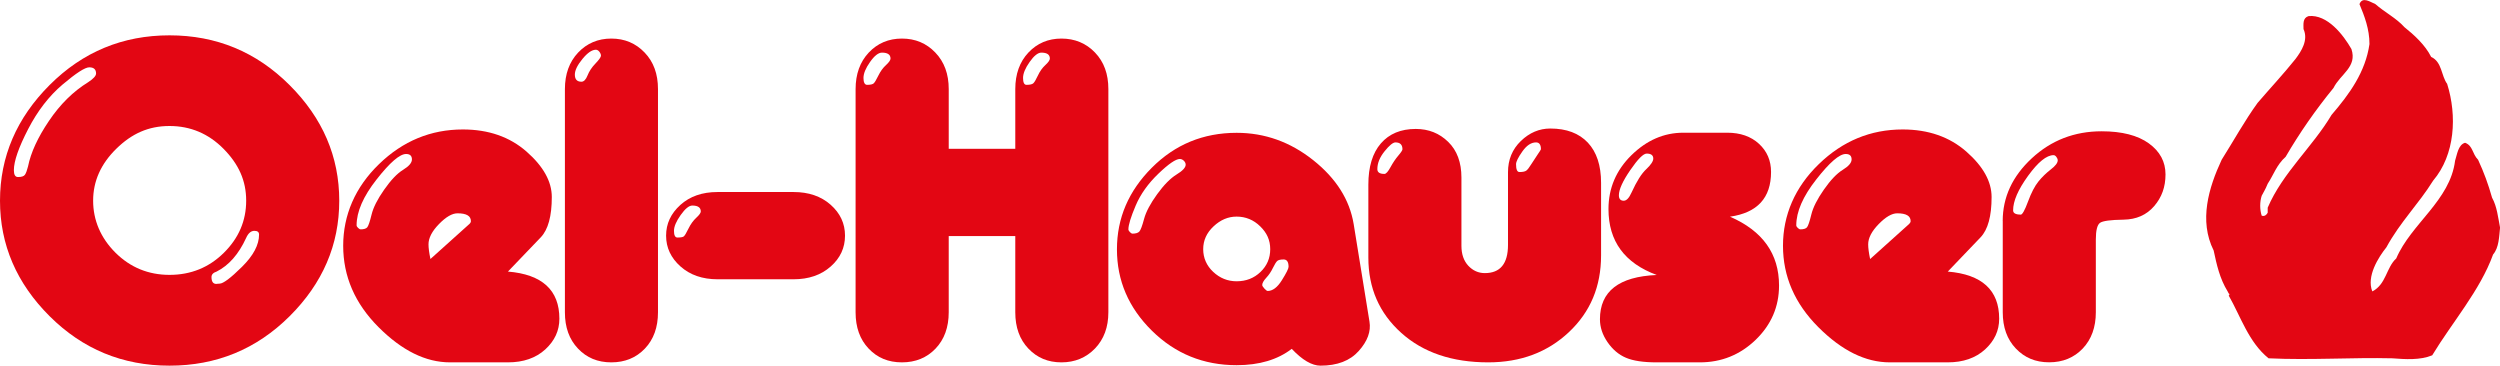 <?xml version="1.0" encoding="UTF-8"?>
<svg id="Ebene_1" data-name="Ebene 1" xmlns="http://www.w3.org/2000/svg" viewBox="0 0 425.2 62.19">
  <defs>
    <style>
      .cls-1 {
        fill: #e30613;
      }

      .cls-2 {
        fill: #e30613;
      }
    </style>
  </defs>
  <path class="cls-2" d="M408.91,4.59c1.7,1.36,3.56,3.05,4.58,5.09,1.87.85,1.7,3.22,2.72,4.58,1.7,5.43,1.36,12.05-2.38,16.46-2.54,4.07-5.56,6.96-7.96,11.35-1.36,1.7-3.41,4.94-2.39,7.49,2.37-1.19,2.37-4.07,4.07-5.6,2.54-5.94,9.16-9.84,10.01-16.63.34-1.02.51-2.71,1.7-3.05,1.36.51,1.19,1.87,2.21,2.89,1.02,2.21,1.7,4.07,2.38,6.45.85,1.53,1.02,3.39,1.36,5.09-.17,1.53-.17,3.39-1.19,4.58-2.21,6.11-6.96,11.54-10.35,17.14-2.04.85-4.58.68-6.79.51-6.79-.17-13.91.34-21.04,0-3.39-2.72-4.75-7.13-6.79-10.69.17,0,.17-.34,0-.34l-.17-.34h0c-1.36-2.21-1.87-4.58-2.38-6.96-2.54-5.09-.85-10.69,1.36-15.44,2.04-3.23,3.9-6.62,6.11-9.67,2.04-2.38,4.41-4.92,6.45-7.47,1.02-1.36,2.21-3.22,1.36-5.09,0-.85-.17-1.87.85-2.2,3.22-.34,5.94,3.22,7.3,5.6,1.02,3.06-1.87,4.24-3.05,6.62-3.05,3.73-5.77,7.64-8.14,11.71-1.53,1.36-2.04,3.05-3.05,4.58-.44,1.08-.68,1.36-1.02,2.04-.34,1.02-.34,2.38,0,3.39.51.17.85-.17,1.02-.51v-.85c2.54-5.94,7.64-10.35,10.86-15.78,3.06-3.56,5.77-7.3,6.45-12.05,0-2.55-.85-4.75-1.7-6.79.51-1.36,1.87-.34,2.71,0,1.53,1.36,3.56,2.38,4.92,3.9Z"/>
  <path class="cls-1" d="M28.83,6.01c7.95,0,14.76,2.81,20.4,8.44,5.65,5.63,8.47,12.19,8.47,19.69s-2.82,14.05-8.45,19.65c-5.63,5.6-12.44,8.4-20.42,8.4s-14.75-2.8-20.38-8.4C2.82,48.18,0,41.63,0,34.14s2.82-14.06,8.45-19.69c5.63-5.63,12.43-8.44,20.38-8.44ZM3.07,30.11c.61,0,1-.13,1.18-.4.18-.27.35-.74.52-1.41.47-2.34,1.65-4.92,3.56-7.74,1.9-2.82,4.12-5.01,6.65-6.57.91-.59,1.36-1.09,1.36-1.49,0-.7-.39-1.05-1.16-1.05-.72,0-2.22.97-4.53,2.92-2.3,1.95-4.26,4.48-5.87,7.6-1.61,3.12-2.42,5.44-2.42,6.97,0,.78.23,1.17.7,1.17ZM28.83,46.75c3.63,0,6.71-1.25,9.24-3.75,2.53-2.5,3.8-5.45,3.8-8.87s-1.28-6.21-3.84-8.81c-2.56-2.59-5.63-3.89-9.2-3.89s-6.42,1.29-9.05,3.87c-2.63,2.58-3.94,5.52-3.94,8.83s1.27,6.33,3.8,8.85c2.53,2.51,5.6,3.77,9.2,3.77ZM36.81,48.28l.54-.04c.61,0,1.88-.95,3.81-2.86,1.93-1.91,2.9-3.73,2.9-5.48,0-.43-.26-.64-.79-.64-.58,0-1.05.4-1.41,1.21-1.27,2.77-2.94,4.67-5.02,5.72-.58.19-.87.5-.87.93,0,.78.28,1.17.83,1.17Z"/>
  <path class="cls-1" d="M86.39,46.19c5.83.48,8.75,3.16,8.75,8.02,0,2.02-.8,3.75-2.4,5.22-1.6,1.46-3.72,2.2-6.34,2.2h-9.87c-4.12,0-8.17-2-12.17-6.01-3.99-4-5.99-8.61-5.99-13.82s2.03-9.95,6.09-13.88c4.06-3.94,8.82-5.9,14.26-5.9,4.37,0,7.98,1.26,10.84,3.77,2.86,2.51,4.29,5.09,4.29,7.72,0,3.25-.62,5.53-1.87,6.85l-5.6,5.84ZM61.31,39.01c.58,0,.97-.12,1.16-.36.19-.24.44-.96.73-2.16.29-1.2,1-2.61,2.14-4.23,1.13-1.62,2.2-2.75,3.21-3.37,1.01-.62,1.51-1.21,1.51-1.77,0-.62-.33-.93-.99-.93-1.08,0-2.75,1.44-5.02,4.33-2.27,2.89-3.4,5.49-3.4,7.8,0,.14.08.28.25.44.17.16.3.24.41.24ZM73.21,44.05l6.63-5.96c.17-.16.25-.32.25-.48,0-.89-.76-1.33-2.28-1.33-.91,0-1.96.61-3.15,1.83-1.19,1.22-1.78,2.37-1.78,3.45,0,.62.11,1.45.33,2.5Z"/>
  <path class="cls-1" d="M111.91,53.12c0,2.55-.74,4.61-2.23,6.17-1.49,1.56-3.39,2.34-5.71,2.34s-4.18-.78-5.66-2.34c-1.49-1.56-2.23-3.61-2.23-6.17V15.15c0-2.55.75-4.62,2.25-6.21,1.5-1.58,3.38-2.38,5.64-2.38s4.15.79,5.67,2.38c1.52,1.58,2.27,3.65,2.27,6.21v37.96ZM98.89,13.9c.41,0,.76-.36,1.04-1.07.28-.71.73-1.39,1.35-2.03.62-.65.93-1.09.93-1.33,0-.21-.09-.44-.27-.67-.18-.23-.38-.34-.6-.34-.66,0-1.42.52-2.28,1.57-.86,1.05-1.29,1.93-1.29,2.66,0,.81.37,1.21,1.12,1.21Z"/>
  <path class="cls-1" d="M134.97,32.66c2.57,0,4.67.72,6.3,2.16,1.63,1.44,2.45,3.19,2.45,5.26s-.81,3.82-2.45,5.26c-1.63,1.44-3.73,2.16-6.3,2.16h-12.93c-2.57,0-4.67-.73-6.3-2.18-1.63-1.45-2.45-3.2-2.45-5.24s.81-3.75,2.42-5.22c1.62-1.46,3.72-2.2,6.32-2.2h12.93ZM115.2,40.4c.55,0,.91-.06,1.08-.18.17-.12.44-.56.81-1.33.37-.76.82-1.38,1.33-1.85.51-.47.77-.83.77-1.07,0-.67-.48-1.01-1.45-1.01-.55,0-1.21.54-1.97,1.61-.76,1.07-1.14,1.97-1.14,2.7s.19,1.13.58,1.13Z"/>
  <path class="cls-1" d="M188.51,53.12c0,2.53-.76,4.57-2.27,6.15-1.52,1.57-3.42,2.36-5.71,2.36s-4.13-.78-5.62-2.34c-1.49-1.56-2.23-3.62-2.23-6.18v-12.96h-11.32v12.96c0,2.56-.75,4.62-2.24,6.18-1.49,1.56-3.4,2.34-5.72,2.34s-4.18-.78-5.66-2.34c-1.48-1.56-2.22-3.61-2.22-6.17V15.15c0-2.55.75-4.62,2.24-6.21,1.49-1.58,3.37-2.38,5.64-2.38s4.16.79,5.68,2.38c1.52,1.58,2.28,3.65,2.28,6.21v10.16h11.32v-10.16c0-2.55.74-4.62,2.23-6.21,1.49-1.58,3.36-2.38,5.62-2.38s4.19.79,5.71,2.38c1.52,1.58,2.27,3.65,2.27,6.21v37.96ZM147.47,14.43c.58,0,.96-.09,1.14-.26.18-.17.44-.62.79-1.33.35-.71.77-1.3,1.29-1.77.51-.47.77-.84.77-1.11,0-.67-.49-1.01-1.45-1.01-.61,0-1.29.53-2.03,1.59-.75,1.06-1.12,1.97-1.12,2.72s.21,1.17.62,1.17ZM174.58,14.43c.58,0,.97-.09,1.16-.26.19-.17.46-.62.79-1.33.33-.71.75-1.3,1.26-1.77.51-.47.77-.84.77-1.11,0-.67-.48-1.01-1.45-1.01-.58,0-1.25.53-1.99,1.59-.75,1.06-1.12,1.97-1.12,2.72s.19,1.17.58,1.17Z"/>
  <path class="cls-1" d="M232.92,54.69c.28,1.67-.33,3.33-1.82,5-1.49,1.67-3.66,2.5-6.51,2.5-1.46,0-3.09-.95-4.89-2.86-2.41,1.85-5.53,2.78-9.37,2.78-5.64,0-10.44-1.95-14.41-5.86-3.97-3.91-5.95-8.52-5.95-13.84s1.98-9.92,5.93-13.88c3.95-3.96,8.76-5.94,14.43-5.94,4.78,0,9.12,1.55,13.02,4.65,3.9,3.1,6.19,6.72,6.88,10.86l2.69,16.6ZM192.58,39.74c.58,0,.98-.12,1.2-.36.22-.24.49-.96.81-2.16.32-1.19,1.06-2.59,2.22-4.19,1.16-1.6,2.26-2.71,3.3-3.35,1.04-.63,1.55-1.19,1.55-1.67,0-.24-.1-.46-.31-.67-.21-.2-.44-.3-.68-.3-.69,0-1.91.83-3.65,2.5-1.74,1.67-3.03,3.47-3.86,5.42-.83,1.95-1.24,3.3-1.24,4.05,0,.13.08.29.25.46.17.17.31.26.42.26ZM210.32,47.84c1.6,0,2.96-.52,4.06-1.58,1.1-1.05,1.66-2.34,1.66-3.88s-.57-2.78-1.7-3.88c-1.13-1.11-2.48-1.66-4.02-1.66-1.44,0-2.74.55-3.92,1.66-1.18,1.1-1.76,2.4-1.76,3.88s.57,2.8,1.7,3.86c1.13,1.06,2.46,1.6,3.98,1.6ZM215.59,49.49c.86,0,1.67-.61,2.43-1.83.76-1.22,1.14-1.98,1.14-2.28,0-.83-.28-1.25-.83-1.25s-.88.08-1.08.24c-.19.16-.44.56-.75,1.19-.3.63-.68,1.2-1.14,1.69-.46.5-.68.91-.68,1.23,0,.13.13.34.37.6.25.27.43.4.54.4Z"/>
  <path class="cls-1" d="M272.31,43.45c0,5.27-1.82,9.61-5.47,13.04-3.65,3.43-8.22,5.14-13.72,5.14-6.14,0-11.07-1.67-14.8-5.02-3.73-3.35-5.59-7.61-5.59-12.8v-12.41c0-3.04.71-5.37,2.13-7.01,1.42-1.64,3.4-2.46,5.93-2.46,2.18,0,4.02.73,5.52,2.2,1.5,1.46,2.25,3.49,2.25,6.07v11.61c0,1.42.39,2.55,1.17,3.39.78.83,1.72,1.25,2.81,1.25,2.62,0,3.94-1.6,3.94-4.8v-12.37c0-2.12.73-3.89,2.19-5.3,1.46-1.41,3.13-2.12,5-2.12,2.76,0,4.88.8,6.39,2.4,1.5,1.6,2.25,3.88,2.25,6.83v12.37ZM235.46,29.58c.28,0,.62-.38,1.04-1.15.42-.77.86-1.42,1.33-1.97.47-.55.7-.91.7-1.07,0-.78-.4-1.17-1.2-1.17-.41,0-1.03.5-1.84,1.51-.82,1.01-1.23,2.02-1.23,3.04,0,.54.4.81,1.2.81ZM258.43,29.26c.55,0,.94-.08,1.16-.24.22-.16.5-.52.85-1.09.35-.56.71-1.11,1.08-1.65.37-.54.56-.83.56-.89,0-.78-.28-1.17-.83-1.17-.83,0-1.6.51-2.32,1.53-.72,1.02-1.08,1.75-1.08,2.18,0,.89.19,1.33.58,1.33Z"/>
  <path class="cls-1" d="M294.25,36.86c5.56,2.42,8.33,6.32,8.33,11.7,0,3.6-1.33,6.68-3.98,9.24-2.65,2.55-5.82,3.83-9.49,3.83h-7.34c-2.26,0-4.01-.26-5.24-.79-1.23-.52-2.27-1.41-3.13-2.66-.86-1.25-1.28-2.54-1.28-3.88,0-4.75,3.22-7.26,9.66-7.53-5.47-2.02-8.21-5.75-8.21-11.21,0-3.55,1.3-6.6,3.9-9.16,2.6-2.55,5.54-3.83,8.83-3.83h7.46c2.24,0,4.04.63,5.41,1.89,1.37,1.26,2.05,2.86,2.05,4.79,0,4.4-2.32,6.93-6.97,7.6ZM276.17,34.14c.47,0,.91-.47,1.33-1.41.86-1.88,1.68-3.2,2.49-3.95.8-.75,1.2-1.36,1.2-1.81,0-.56-.37-.85-1.12-.85-.58,0-1.51.94-2.8,2.82-1.29,1.88-1.93,3.3-1.93,4.27,0,.62.28.93.83.93Z"/>
  <path class="cls-1" d="M331.27,46.19c5.83.48,8.75,3.16,8.75,8.02,0,2.02-.8,3.75-2.4,5.22-1.6,1.46-3.72,2.2-6.34,2.2h-9.87c-4.12,0-8.17-2-12.17-6.01-3.99-4-5.99-8.61-5.99-13.82s2.03-9.95,6.09-13.88c4.06-3.94,8.82-5.9,14.26-5.9,4.37,0,7.98,1.26,10.84,3.77,2.86,2.51,4.29,5.09,4.29,7.72,0,3.25-.62,5.53-1.87,6.85l-5.59,5.84ZM306.18,39.01c.58,0,.97-.12,1.16-.36.19-.24.44-.96.73-2.16.29-1.2,1-2.61,2.13-4.23,1.13-1.62,2.2-2.75,3.21-3.37,1.01-.62,1.51-1.21,1.51-1.77,0-.62-.33-.93-1-.93-1.08,0-2.75,1.44-5.01,4.33-2.27,2.89-3.4,5.49-3.4,7.8,0,.14.08.28.25.44.17.16.3.24.41.24ZM318.08,44.05l6.63-5.96c.16-.16.25-.32.25-.48,0-.89-.76-1.33-2.28-1.33-.91,0-1.96.61-3.15,1.83-1.19,1.22-1.79,2.37-1.79,3.45,0,.62.11,1.45.33,2.5Z"/>
  <path class="cls-1" d="M340.62,37.6c0-4.06,1.65-7.62,4.95-10.68,3.3-3.06,7.26-4.59,11.88-4.59,3.45,0,6.13.69,8.02,2.05,1.89,1.37,2.84,3.13,2.84,5.28s-.64,3.9-1.93,5.4c-1.29,1.5-3.03,2.27-5.22,2.3-2.19.03-3.52.21-3.99.54-.47.34-.71,1.28-.71,2.84v12.37c0,2.55-.75,4.61-2.23,6.17-1.49,1.56-3.39,2.34-5.71,2.34s-4.17-.78-5.66-2.34c-1.49-1.56-2.23-3.61-2.23-6.17v-15.52ZM343.69,36.51c.27,0,.69-.75,1.24-2.24.55-1.49,1.14-2.62,1.76-3.39.62-.77,1.33-1.45,2.11-2.06.79-.6,1.18-1.12,1.18-1.55,0-.19-.08-.38-.23-.58-.15-.2-.31-.3-.48-.3-1.19,0-2.63,1.17-4.33,3.51-1.7,2.34-2.55,4.3-2.55,5.88,0,.48.43.72,1.29.72Z"/>
</svg>